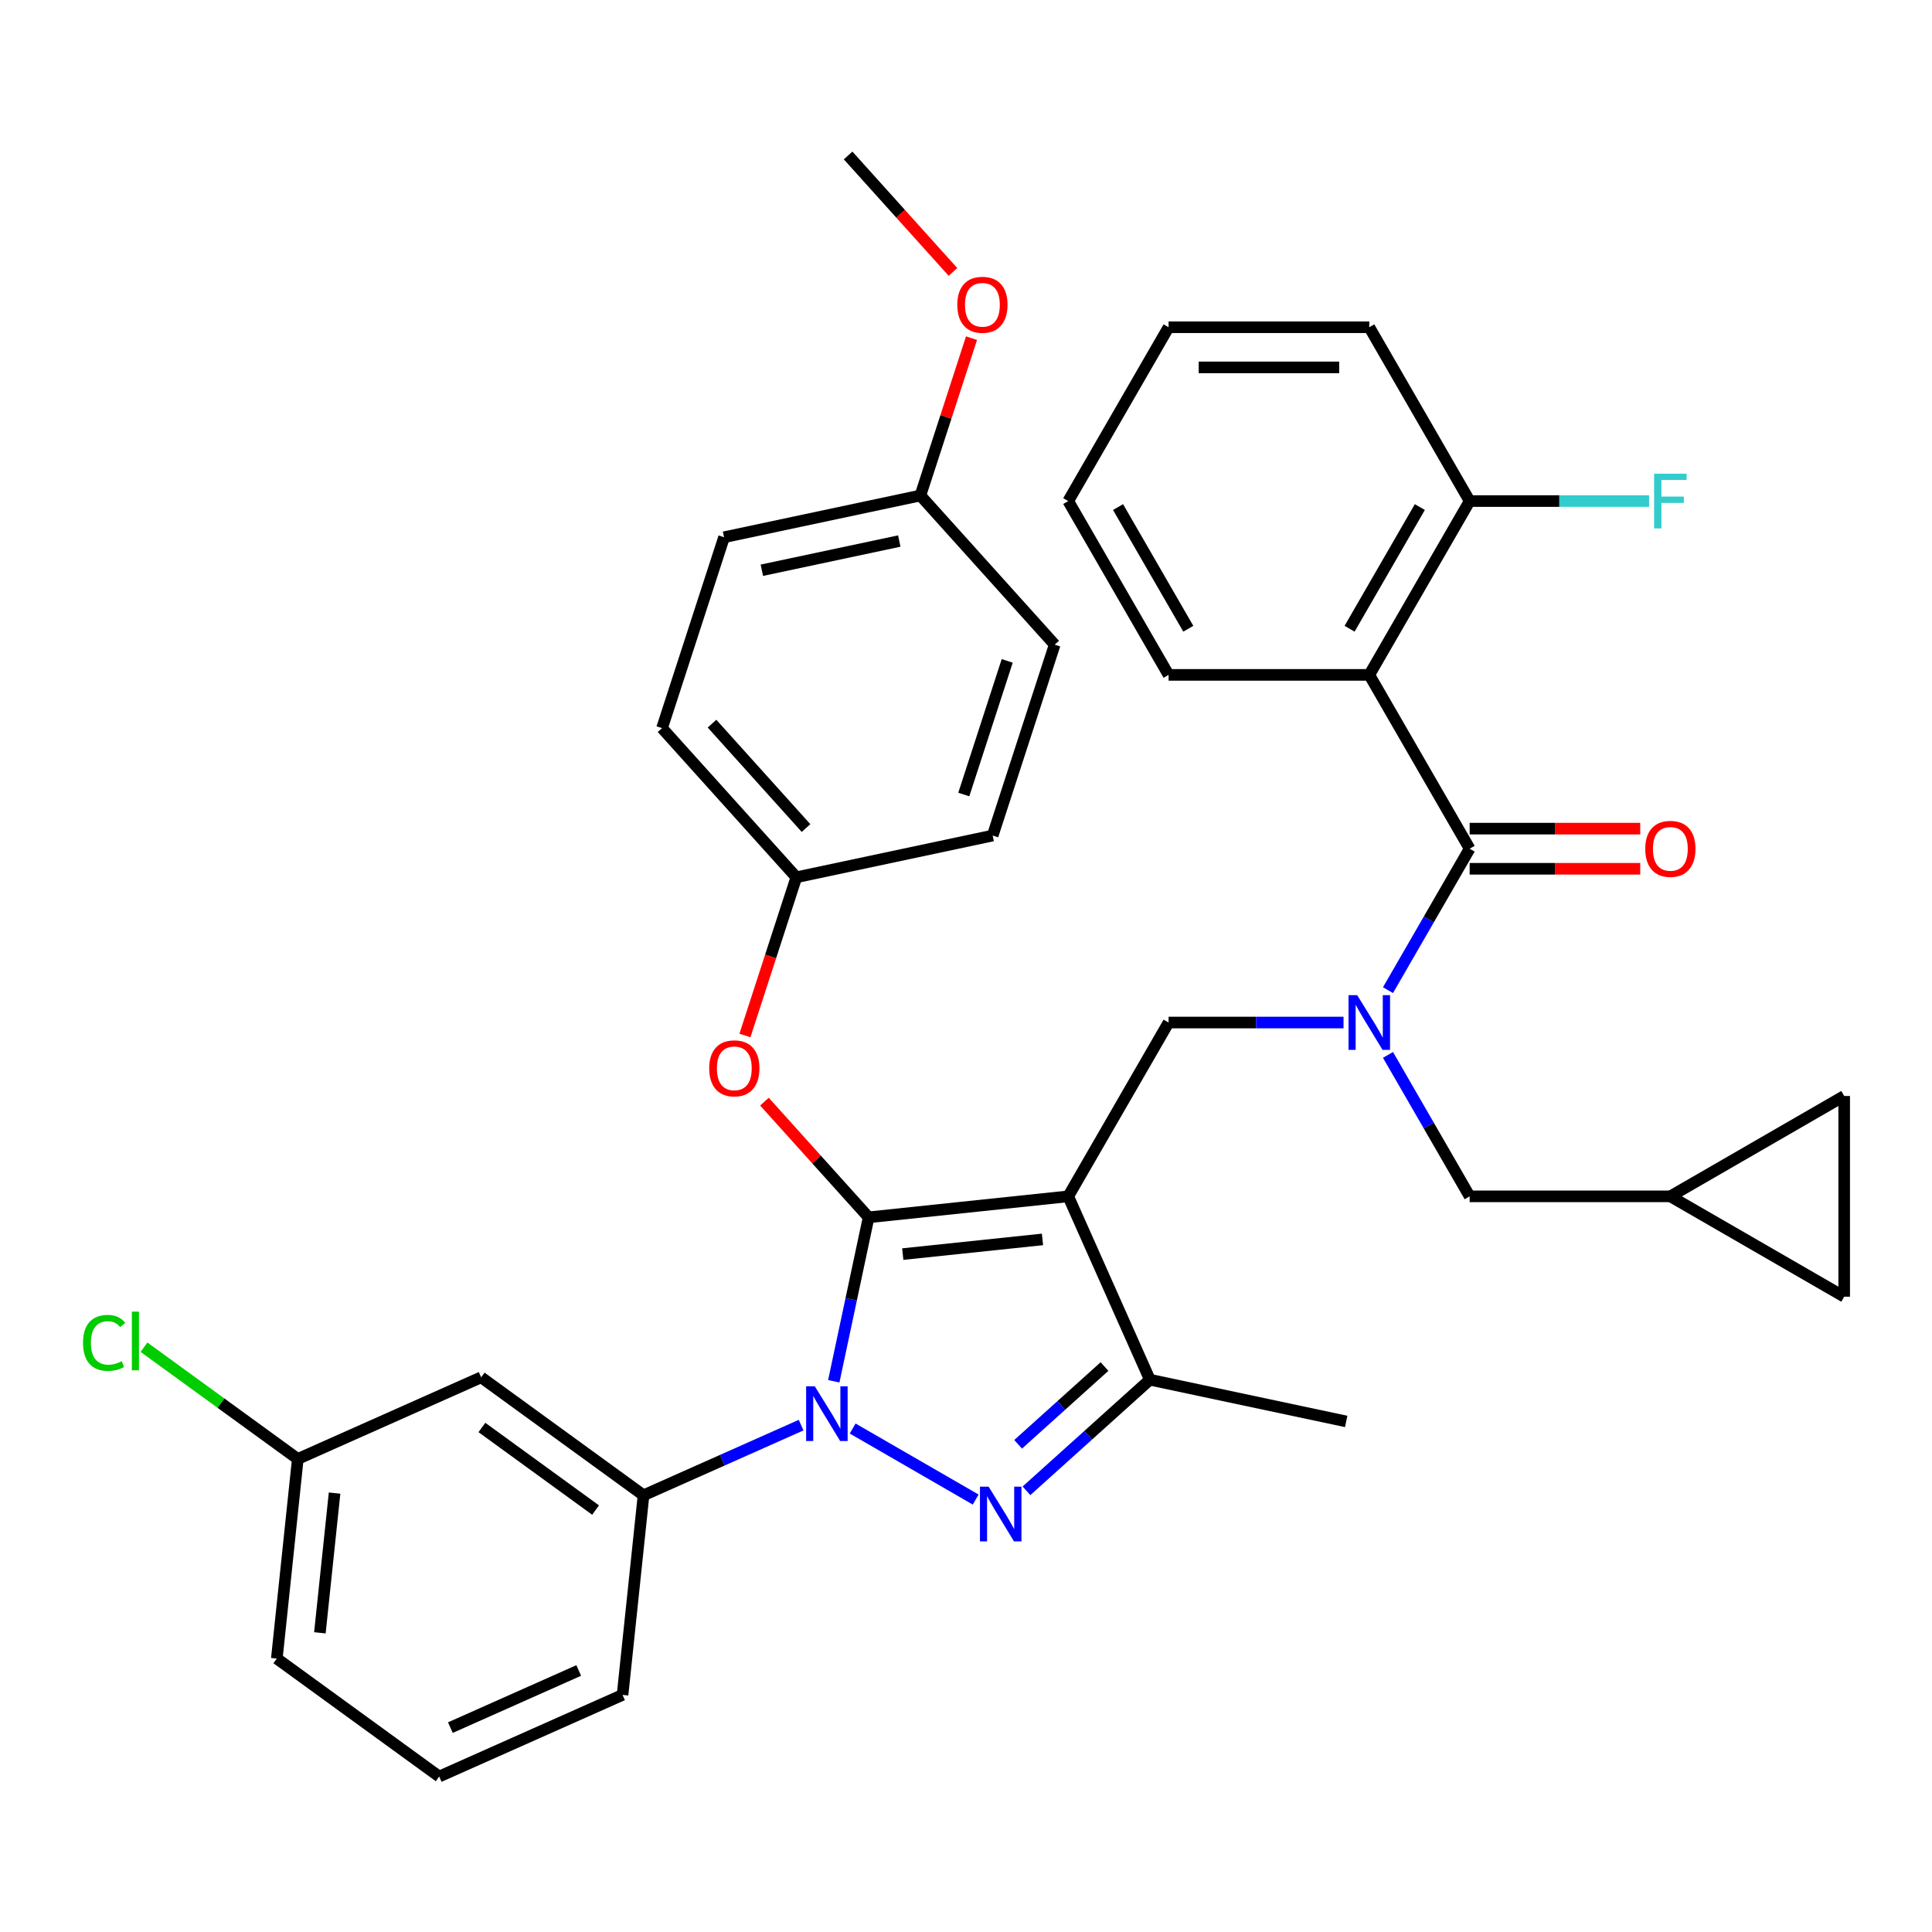 <?xml version='1.0' encoding='iso-8859-1'?>
<svg version='1.1' baseProfile='full'
              xmlns='http://www.w3.org/2000/svg'
                      xmlns:rdkit='http://www.rdkit.org/xml'
                      xmlns:xlink='http://www.w3.org/1999/xlink'
                  xml:space='preserve'
width='1000px' height='1000px' viewBox='0 0 1000 1000'>
<!-- END OF HEADER -->
<rect style='opacity:1.0;fill:#FFFFFF;stroke:none' width='1000' height='1000' x='0' y='0'> </rect>
<path class='bond-0' d='M 604.858,529.258 L 552.914,619.227' style='fill:none;fill-rule:evenodd;stroke:#000000;stroke-width:6px;stroke-linecap:butt;stroke-linejoin:miter;stroke-opacity:1' />
<path class='bond-1' d='M 604.858,529.258 L 650.133,529.258' style='fill:none;fill-rule:evenodd;stroke:#000000;stroke-width:6px;stroke-linecap:butt;stroke-linejoin:miter;stroke-opacity:1' />
<path class='bond-1' d='M 650.133,529.258 L 695.408,529.258' style='fill:none;fill-rule:evenodd;stroke:#0000FF;stroke-width:6px;stroke-linecap:butt;stroke-linejoin:miter;stroke-opacity:1' />
<path class='bond-2' d='M 708.745,349.32 L 760.689,259.351' style='fill:none;fill-rule:evenodd;stroke:#000000;stroke-width:6px;stroke-linecap:butt;stroke-linejoin:miter;stroke-opacity:1' />
<path class='bond-2' d='M 698.543,325.436 L 734.904,262.457' style='fill:none;fill-rule:evenodd;stroke:#000000;stroke-width:6px;stroke-linecap:butt;stroke-linejoin:miter;stroke-opacity:1' />
<path class='bond-3' d='M 708.745,349.32 L 604.858,349.32' style='fill:none;fill-rule:evenodd;stroke:#000000;stroke-width:6px;stroke-linecap:butt;stroke-linejoin:miter;stroke-opacity:1' />
<path class='bond-4' d='M 708.745,349.32 L 760.689,439.289' style='fill:none;fill-rule:evenodd;stroke:#000000;stroke-width:6px;stroke-linecap:butt;stroke-linejoin:miter;stroke-opacity:1' />
<path class='bond-5' d='M 718.42,512.501 L 739.554,475.895' style='fill:none;fill-rule:evenodd;stroke:#0000FF;stroke-width:6px;stroke-linecap:butt;stroke-linejoin:miter;stroke-opacity:1' />
<path class='bond-5' d='M 739.554,475.895 L 760.689,439.289' style='fill:none;fill-rule:evenodd;stroke:#000000;stroke-width:6px;stroke-linecap:butt;stroke-linejoin:miter;stroke-opacity:1' />
<path class='bond-6' d='M 718.42,546.015 L 739.554,582.621' style='fill:none;fill-rule:evenodd;stroke:#0000FF;stroke-width:6px;stroke-linecap:butt;stroke-linejoin:miter;stroke-opacity:1' />
<path class='bond-6' d='M 739.554,582.621 L 760.689,619.227' style='fill:none;fill-rule:evenodd;stroke:#000000;stroke-width:6px;stroke-linecap:butt;stroke-linejoin:miter;stroke-opacity:1' />
<path class='bond-7' d='M 760.689,449.678 L 804.834,449.678' style='fill:none;fill-rule:evenodd;stroke:#000000;stroke-width:6px;stroke-linecap:butt;stroke-linejoin:miter;stroke-opacity:1' />
<path class='bond-7' d='M 804.834,449.678 L 848.979,449.678' style='fill:none;fill-rule:evenodd;stroke:#FF0000;stroke-width:6px;stroke-linecap:butt;stroke-linejoin:miter;stroke-opacity:1' />
<path class='bond-7' d='M 760.689,428.9 L 804.834,428.9' style='fill:none;fill-rule:evenodd;stroke:#000000;stroke-width:6px;stroke-linecap:butt;stroke-linejoin:miter;stroke-opacity:1' />
<path class='bond-7' d='M 804.834,428.9 L 848.979,428.9' style='fill:none;fill-rule:evenodd;stroke:#FF0000;stroke-width:6px;stroke-linecap:butt;stroke-linejoin:miter;stroke-opacity:1' />
<path class='bond-8' d='M 760.689,259.351 L 807.124,259.351' style='fill:none;fill-rule:evenodd;stroke:#000000;stroke-width:6px;stroke-linecap:butt;stroke-linejoin:miter;stroke-opacity:1' />
<path class='bond-8' d='M 807.124,259.351 L 853.559,259.351' style='fill:none;fill-rule:evenodd;stroke:#33CCCC;stroke-width:6px;stroke-linecap:butt;stroke-linejoin:miter;stroke-opacity:1' />
<path class='bond-9' d='M 760.689,259.351 L 708.745,169.382' style='fill:none;fill-rule:evenodd;stroke:#000000;stroke-width:6px;stroke-linecap:butt;stroke-linejoin:miter;stroke-opacity:1' />
<path class='bond-10' d='M 431.558,714.946 L 440.577,672.516' style='fill:none;fill-rule:evenodd;stroke:#0000FF;stroke-width:6px;stroke-linecap:butt;stroke-linejoin:miter;stroke-opacity:1' />
<path class='bond-10' d='M 440.577,672.516 L 449.596,630.086' style='fill:none;fill-rule:evenodd;stroke:#000000;stroke-width:6px;stroke-linecap:butt;stroke-linejoin:miter;stroke-opacity:1' />
<path class='bond-11' d='M 441.334,739.404 L 505.013,776.169' style='fill:none;fill-rule:evenodd;stroke:#0000FF;stroke-width:6px;stroke-linecap:butt;stroke-linejoin:miter;stroke-opacity:1' />
<path class='bond-12' d='M 414.659,737.642 L 373.875,755.8' style='fill:none;fill-rule:evenodd;stroke:#0000FF;stroke-width:6px;stroke-linecap:butt;stroke-linejoin:miter;stroke-opacity:1' />
<path class='bond-12' d='M 373.875,755.8 L 333.091,773.958' style='fill:none;fill-rule:evenodd;stroke:#000000;stroke-width:6px;stroke-linecap:butt;stroke-linejoin:miter;stroke-opacity:1' />
<path class='bond-13' d='M 449.596,630.086 L 422.637,600.146' style='fill:none;fill-rule:evenodd;stroke:#000000;stroke-width:6px;stroke-linecap:butt;stroke-linejoin:miter;stroke-opacity:1' />
<path class='bond-13' d='M 422.637,600.146 L 395.679,570.205' style='fill:none;fill-rule:evenodd;stroke:#FF0000;stroke-width:6px;stroke-linecap:butt;stroke-linejoin:miter;stroke-opacity:1' />
<path class='bond-14' d='M 449.596,630.086 L 552.914,619.227' style='fill:none;fill-rule:evenodd;stroke:#000000;stroke-width:6px;stroke-linecap:butt;stroke-linejoin:miter;stroke-opacity:1' />
<path class='bond-14' d='M 467.265,649.121 L 539.588,641.52' style='fill:none;fill-rule:evenodd;stroke:#000000;stroke-width:6px;stroke-linecap:butt;stroke-linejoin:miter;stroke-opacity:1' />
<path class='bond-15' d='M 552.914,619.227 L 595.169,714.133' style='fill:none;fill-rule:evenodd;stroke:#000000;stroke-width:6px;stroke-linecap:butt;stroke-linejoin:miter;stroke-opacity:1' />
<path class='bond-16' d='M 595.169,714.133 L 696.786,735.732' style='fill:none;fill-rule:evenodd;stroke:#000000;stroke-width:6px;stroke-linecap:butt;stroke-linejoin:miter;stroke-opacity:1' />
<path class='bond-17' d='M 595.169,714.133 L 563.236,742.886' style='fill:none;fill-rule:evenodd;stroke:#000000;stroke-width:6px;stroke-linecap:butt;stroke-linejoin:miter;stroke-opacity:1' />
<path class='bond-17' d='M 563.236,742.886 L 531.303,771.638' style='fill:none;fill-rule:evenodd;stroke:#0000FF;stroke-width:6px;stroke-linecap:butt;stroke-linejoin:miter;stroke-opacity:1' />
<path class='bond-17' d='M 571.686,707.318 L 549.333,727.445' style='fill:none;fill-rule:evenodd;stroke:#000000;stroke-width:6px;stroke-linecap:butt;stroke-linejoin:miter;stroke-opacity:1' />
<path class='bond-17' d='M 549.333,727.445 L 526.98,747.572' style='fill:none;fill-rule:evenodd;stroke:#0000FF;stroke-width:6px;stroke-linecap:butt;stroke-linejoin:miter;stroke-opacity:1' />
<path class='bond-18' d='M 954.545,567.283 L 954.545,671.171' style='fill:none;fill-rule:evenodd;stroke:#000000;stroke-width:6px;stroke-linecap:butt;stroke-linejoin:miter;stroke-opacity:1' />
<path class='bond-19' d='M 954.545,567.283 L 864.576,619.227' style='fill:none;fill-rule:evenodd;stroke:#000000;stroke-width:6px;stroke-linecap:butt;stroke-linejoin:miter;stroke-opacity:1' />
<path class='bond-20' d='M 954.545,671.171 L 864.576,619.227' style='fill:none;fill-rule:evenodd;stroke:#000000;stroke-width:6px;stroke-linecap:butt;stroke-linejoin:miter;stroke-opacity:1' />
<path class='bond-21' d='M 864.576,619.227 L 760.689,619.227' style='fill:none;fill-rule:evenodd;stroke:#000000;stroke-width:6px;stroke-linecap:butt;stroke-linejoin:miter;stroke-opacity:1' />
<path class='bond-22' d='M 385.578,535.966 L 398.882,495.023' style='fill:none;fill-rule:evenodd;stroke:#FF0000;stroke-width:6px;stroke-linecap:butt;stroke-linejoin:miter;stroke-opacity:1' />
<path class='bond-22' d='M 398.882,495.023 L 412.185,454.08' style='fill:none;fill-rule:evenodd;stroke:#000000;stroke-width:6px;stroke-linecap:butt;stroke-linejoin:miter;stroke-opacity:1' />
<path class='bond-23' d='M 374.773,278.074 L 476.391,256.475' style='fill:none;fill-rule:evenodd;stroke:#000000;stroke-width:6px;stroke-linecap:butt;stroke-linejoin:miter;stroke-opacity:1' />
<path class='bond-23' d='M 394.336,295.158 L 465.468,280.038' style='fill:none;fill-rule:evenodd;stroke:#000000;stroke-width:6px;stroke-linecap:butt;stroke-linejoin:miter;stroke-opacity:1' />
<path class='bond-24' d='M 374.773,278.074 L 342.67,376.877' style='fill:none;fill-rule:evenodd;stroke:#000000;stroke-width:6px;stroke-linecap:butt;stroke-linejoin:miter;stroke-opacity:1' />
<path class='bond-25' d='M 476.391,256.475 L 545.905,333.678' style='fill:none;fill-rule:evenodd;stroke:#000000;stroke-width:6px;stroke-linecap:butt;stroke-linejoin:miter;stroke-opacity:1' />
<path class='bond-26' d='M 476.391,256.475 L 489.622,215.752' style='fill:none;fill-rule:evenodd;stroke:#000000;stroke-width:6px;stroke-linecap:butt;stroke-linejoin:miter;stroke-opacity:1' />
<path class='bond-26' d='M 489.622,215.752 L 502.854,175.029' style='fill:none;fill-rule:evenodd;stroke:#FF0000;stroke-width:6px;stroke-linecap:butt;stroke-linejoin:miter;stroke-opacity:1' />
<path class='bond-27' d='M 545.905,333.678 L 513.802,432.481' style='fill:none;fill-rule:evenodd;stroke:#000000;stroke-width:6px;stroke-linecap:butt;stroke-linejoin:miter;stroke-opacity:1' />
<path class='bond-27' d='M 521.329,342.078 L 498.857,411.24' style='fill:none;fill-rule:evenodd;stroke:#000000;stroke-width:6px;stroke-linecap:butt;stroke-linejoin:miter;stroke-opacity:1' />
<path class='bond-28' d='M 333.091,773.958 L 249.044,712.895' style='fill:none;fill-rule:evenodd;stroke:#000000;stroke-width:6px;stroke-linecap:butt;stroke-linejoin:miter;stroke-opacity:1' />
<path class='bond-28' d='M 308.271,781.608 L 249.438,738.864' style='fill:none;fill-rule:evenodd;stroke:#000000;stroke-width:6px;stroke-linecap:butt;stroke-linejoin:miter;stroke-opacity:1' />
<path class='bond-29' d='M 333.091,773.958 L 322.231,877.277' style='fill:none;fill-rule:evenodd;stroke:#000000;stroke-width:6px;stroke-linecap:butt;stroke-linejoin:miter;stroke-opacity:1' />
<path class='bond-30' d='M 249.044,712.895 L 154.138,755.15' style='fill:none;fill-rule:evenodd;stroke:#000000;stroke-width:6px;stroke-linecap:butt;stroke-linejoin:miter;stroke-opacity:1' />
<path class='bond-31' d='M 154.138,755.15 L 143.279,858.468' style='fill:none;fill-rule:evenodd;stroke:#000000;stroke-width:6px;stroke-linecap:butt;stroke-linejoin:miter;stroke-opacity:1' />
<path class='bond-31' d='M 173.173,772.819 L 165.571,845.142' style='fill:none;fill-rule:evenodd;stroke:#000000;stroke-width:6px;stroke-linecap:butt;stroke-linejoin:miter;stroke-opacity:1' />
<path class='bond-32' d='M 154.138,755.15 L 114.333,726.23' style='fill:none;fill-rule:evenodd;stroke:#000000;stroke-width:6px;stroke-linecap:butt;stroke-linejoin:miter;stroke-opacity:1' />
<path class='bond-32' d='M 114.333,726.23 L 74.529,697.31' style='fill:none;fill-rule:evenodd;stroke:#00CC00;stroke-width:6px;stroke-linecap:butt;stroke-linejoin:miter;stroke-opacity:1' />
<path class='bond-33' d='M 322.231,877.277 L 227.326,919.531' style='fill:none;fill-rule:evenodd;stroke:#000000;stroke-width:6px;stroke-linecap:butt;stroke-linejoin:miter;stroke-opacity:1' />
<path class='bond-33' d='M 299.545,864.634 L 233.111,894.212' style='fill:none;fill-rule:evenodd;stroke:#000000;stroke-width:6px;stroke-linecap:butt;stroke-linejoin:miter;stroke-opacity:1' />
<path class='bond-34' d='M 227.326,919.531 L 143.279,858.468' style='fill:none;fill-rule:evenodd;stroke:#000000;stroke-width:6px;stroke-linecap:butt;stroke-linejoin:miter;stroke-opacity:1' />
<path class='bond-35' d='M 513.802,432.481 L 412.185,454.08' style='fill:none;fill-rule:evenodd;stroke:#000000;stroke-width:6px;stroke-linecap:butt;stroke-linejoin:miter;stroke-opacity:1' />
<path class='bond-36' d='M 412.185,454.08 L 342.67,376.877' style='fill:none;fill-rule:evenodd;stroke:#000000;stroke-width:6px;stroke-linecap:butt;stroke-linejoin:miter;stroke-opacity:1' />
<path class='bond-36' d='M 417.198,428.597 L 368.538,374.555' style='fill:none;fill-rule:evenodd;stroke:#000000;stroke-width:6px;stroke-linecap:butt;stroke-linejoin:miter;stroke-opacity:1' />
<path class='bond-37' d='M 493.261,140.755 L 466.12,110.612' style='fill:none;fill-rule:evenodd;stroke:#FF0000;stroke-width:6px;stroke-linecap:butt;stroke-linejoin:miter;stroke-opacity:1' />
<path class='bond-37' d='M 466.12,110.612 L 438.979,80.469' style='fill:none;fill-rule:evenodd;stroke:#000000;stroke-width:6px;stroke-linecap:butt;stroke-linejoin:miter;stroke-opacity:1' />
<path class='bond-38' d='M 604.858,349.32 L 552.914,259.351' style='fill:none;fill-rule:evenodd;stroke:#000000;stroke-width:6px;stroke-linecap:butt;stroke-linejoin:miter;stroke-opacity:1' />
<path class='bond-38' d='M 615.06,325.436 L 578.7,262.457' style='fill:none;fill-rule:evenodd;stroke:#000000;stroke-width:6px;stroke-linecap:butt;stroke-linejoin:miter;stroke-opacity:1' />
<path class='bond-39' d='M 708.745,169.382 L 604.858,169.382' style='fill:none;fill-rule:evenodd;stroke:#000000;stroke-width:6px;stroke-linecap:butt;stroke-linejoin:miter;stroke-opacity:1' />
<path class='bond-39' d='M 693.162,190.159 L 620.441,190.159' style='fill:none;fill-rule:evenodd;stroke:#000000;stroke-width:6px;stroke-linecap:butt;stroke-linejoin:miter;stroke-opacity:1' />
<path class='bond-40' d='M 552.914,259.351 L 604.858,169.382' style='fill:none;fill-rule:evenodd;stroke:#000000;stroke-width:6px;stroke-linecap:butt;stroke-linejoin:miter;stroke-opacity:1' />
<path  class='atom-2' d='M 702.485 515.098
L 711.765 530.098
Q 712.685 531.578, 714.165 534.258
Q 715.645 536.938, 715.725 537.098
L 715.725 515.098
L 719.485 515.098
L 719.485 543.418
L 715.605 543.418
L 705.645 527.018
Q 704.485 525.098, 703.245 522.898
Q 702.045 520.698, 701.685 520.018
L 701.685 543.418
L 698.005 543.418
L 698.005 515.098
L 702.485 515.098
' fill='#0000FF'/>
<path  class='atom-4' d='M 851.576 439.369
Q 851.576 432.569, 854.936 428.769
Q 858.296 424.969, 864.576 424.969
Q 870.856 424.969, 874.216 428.769
Q 877.576 432.569, 877.576 439.369
Q 877.576 446.249, 874.176 450.169
Q 870.776 454.049, 864.576 454.049
Q 858.336 454.049, 854.936 450.169
Q 851.576 446.289, 851.576 439.369
M 864.576 450.849
Q 868.896 450.849, 871.216 447.969
Q 873.576 445.049, 873.576 439.369
Q 873.576 433.809, 871.216 431.009
Q 868.896 428.169, 864.576 428.169
Q 860.256 428.169, 857.896 430.969
Q 855.576 433.769, 855.576 439.369
Q 855.576 445.089, 857.896 447.969
Q 860.256 450.849, 864.576 450.849
' fill='#FF0000'/>
<path  class='atom-6' d='M 856.156 245.191
L 872.996 245.191
L 872.996 248.431
L 859.956 248.431
L 859.956 257.031
L 871.556 257.031
L 871.556 260.311
L 859.956 260.311
L 859.956 273.511
L 856.156 273.511
L 856.156 245.191
' fill='#33CCCC'/>
<path  class='atom-7' d='M 421.736 717.544
L 431.016 732.544
Q 431.936 734.024, 433.416 736.704
Q 434.896 739.384, 434.976 739.544
L 434.976 717.544
L 438.736 717.544
L 438.736 745.864
L 434.856 745.864
L 424.896 729.464
Q 423.736 727.544, 422.496 725.344
Q 421.296 723.144, 420.936 722.464
L 420.936 745.864
L 417.256 745.864
L 417.256 717.544
L 421.736 717.544
' fill='#0000FF'/>
<path  class='atom-11' d='M 511.706 769.487
L 520.986 784.487
Q 521.906 785.967, 523.386 788.647
Q 524.866 791.327, 524.946 791.487
L 524.946 769.487
L 528.706 769.487
L 528.706 797.807
L 524.826 797.807
L 514.866 781.407
Q 513.706 779.487, 512.466 777.287
Q 511.266 775.087, 510.906 774.407
L 510.906 797.807
L 507.226 797.807
L 507.226 769.487
L 511.706 769.487
' fill='#0000FF'/>
<path  class='atom-16' d='M 367.082 552.963
Q 367.082 546.163, 370.442 542.363
Q 373.802 538.563, 380.082 538.563
Q 386.362 538.563, 389.722 542.363
Q 393.082 546.163, 393.082 552.963
Q 393.082 559.843, 389.682 563.763
Q 386.282 567.643, 380.082 567.643
Q 373.842 567.643, 370.442 563.763
Q 367.082 559.883, 367.082 552.963
M 380.082 564.443
Q 384.402 564.443, 386.722 561.563
Q 389.082 558.643, 389.082 552.963
Q 389.082 547.403, 386.722 544.603
Q 384.402 541.763, 380.082 541.763
Q 375.762 541.763, 373.402 544.563
Q 371.082 547.363, 371.082 552.963
Q 371.082 558.683, 373.402 561.563
Q 375.762 564.443, 380.082 564.443
' fill='#FF0000'/>
<path  class='atom-27' d='M 42.971 695.066
Q 42.971 688.026, 46.251 684.346
Q 49.571 680.626, 55.851 680.626
Q 61.691 680.626, 64.811 684.746
L 62.171 686.906
Q 59.891 683.906, 55.851 683.906
Q 51.571 683.906, 49.291 686.786
Q 47.051 689.626, 47.051 695.066
Q 47.051 700.666, 49.371 703.546
Q 51.731 706.426, 56.291 706.426
Q 59.411 706.426, 63.051 704.546
L 64.171 707.546
Q 62.691 708.506, 60.451 709.066
Q 58.211 709.626, 55.731 709.626
Q 49.571 709.626, 46.251 705.866
Q 42.971 702.106, 42.971 695.066
' fill='#00CC00'/>
<path  class='atom-27' d='M 68.251 678.906
L 71.931 678.906
L 71.931 709.266
L 68.251 709.266
L 68.251 678.906
' fill='#00CC00'/>
<path  class='atom-31' d='M 495.494 157.752
Q 495.494 150.952, 498.854 147.152
Q 502.214 143.352, 508.494 143.352
Q 514.774 143.352, 518.134 147.152
Q 521.494 150.952, 521.494 157.752
Q 521.494 164.632, 518.094 168.552
Q 514.694 172.432, 508.494 172.432
Q 502.254 172.432, 498.854 168.552
Q 495.494 164.672, 495.494 157.752
M 508.494 169.232
Q 512.814 169.232, 515.134 166.352
Q 517.494 163.432, 517.494 157.752
Q 517.494 152.192, 515.134 149.392
Q 512.814 146.552, 508.494 146.552
Q 504.174 146.552, 501.814 149.352
Q 499.494 152.152, 499.494 157.752
Q 499.494 163.472, 501.814 166.352
Q 504.174 169.232, 508.494 169.232
' fill='#FF0000'/>
</svg>
